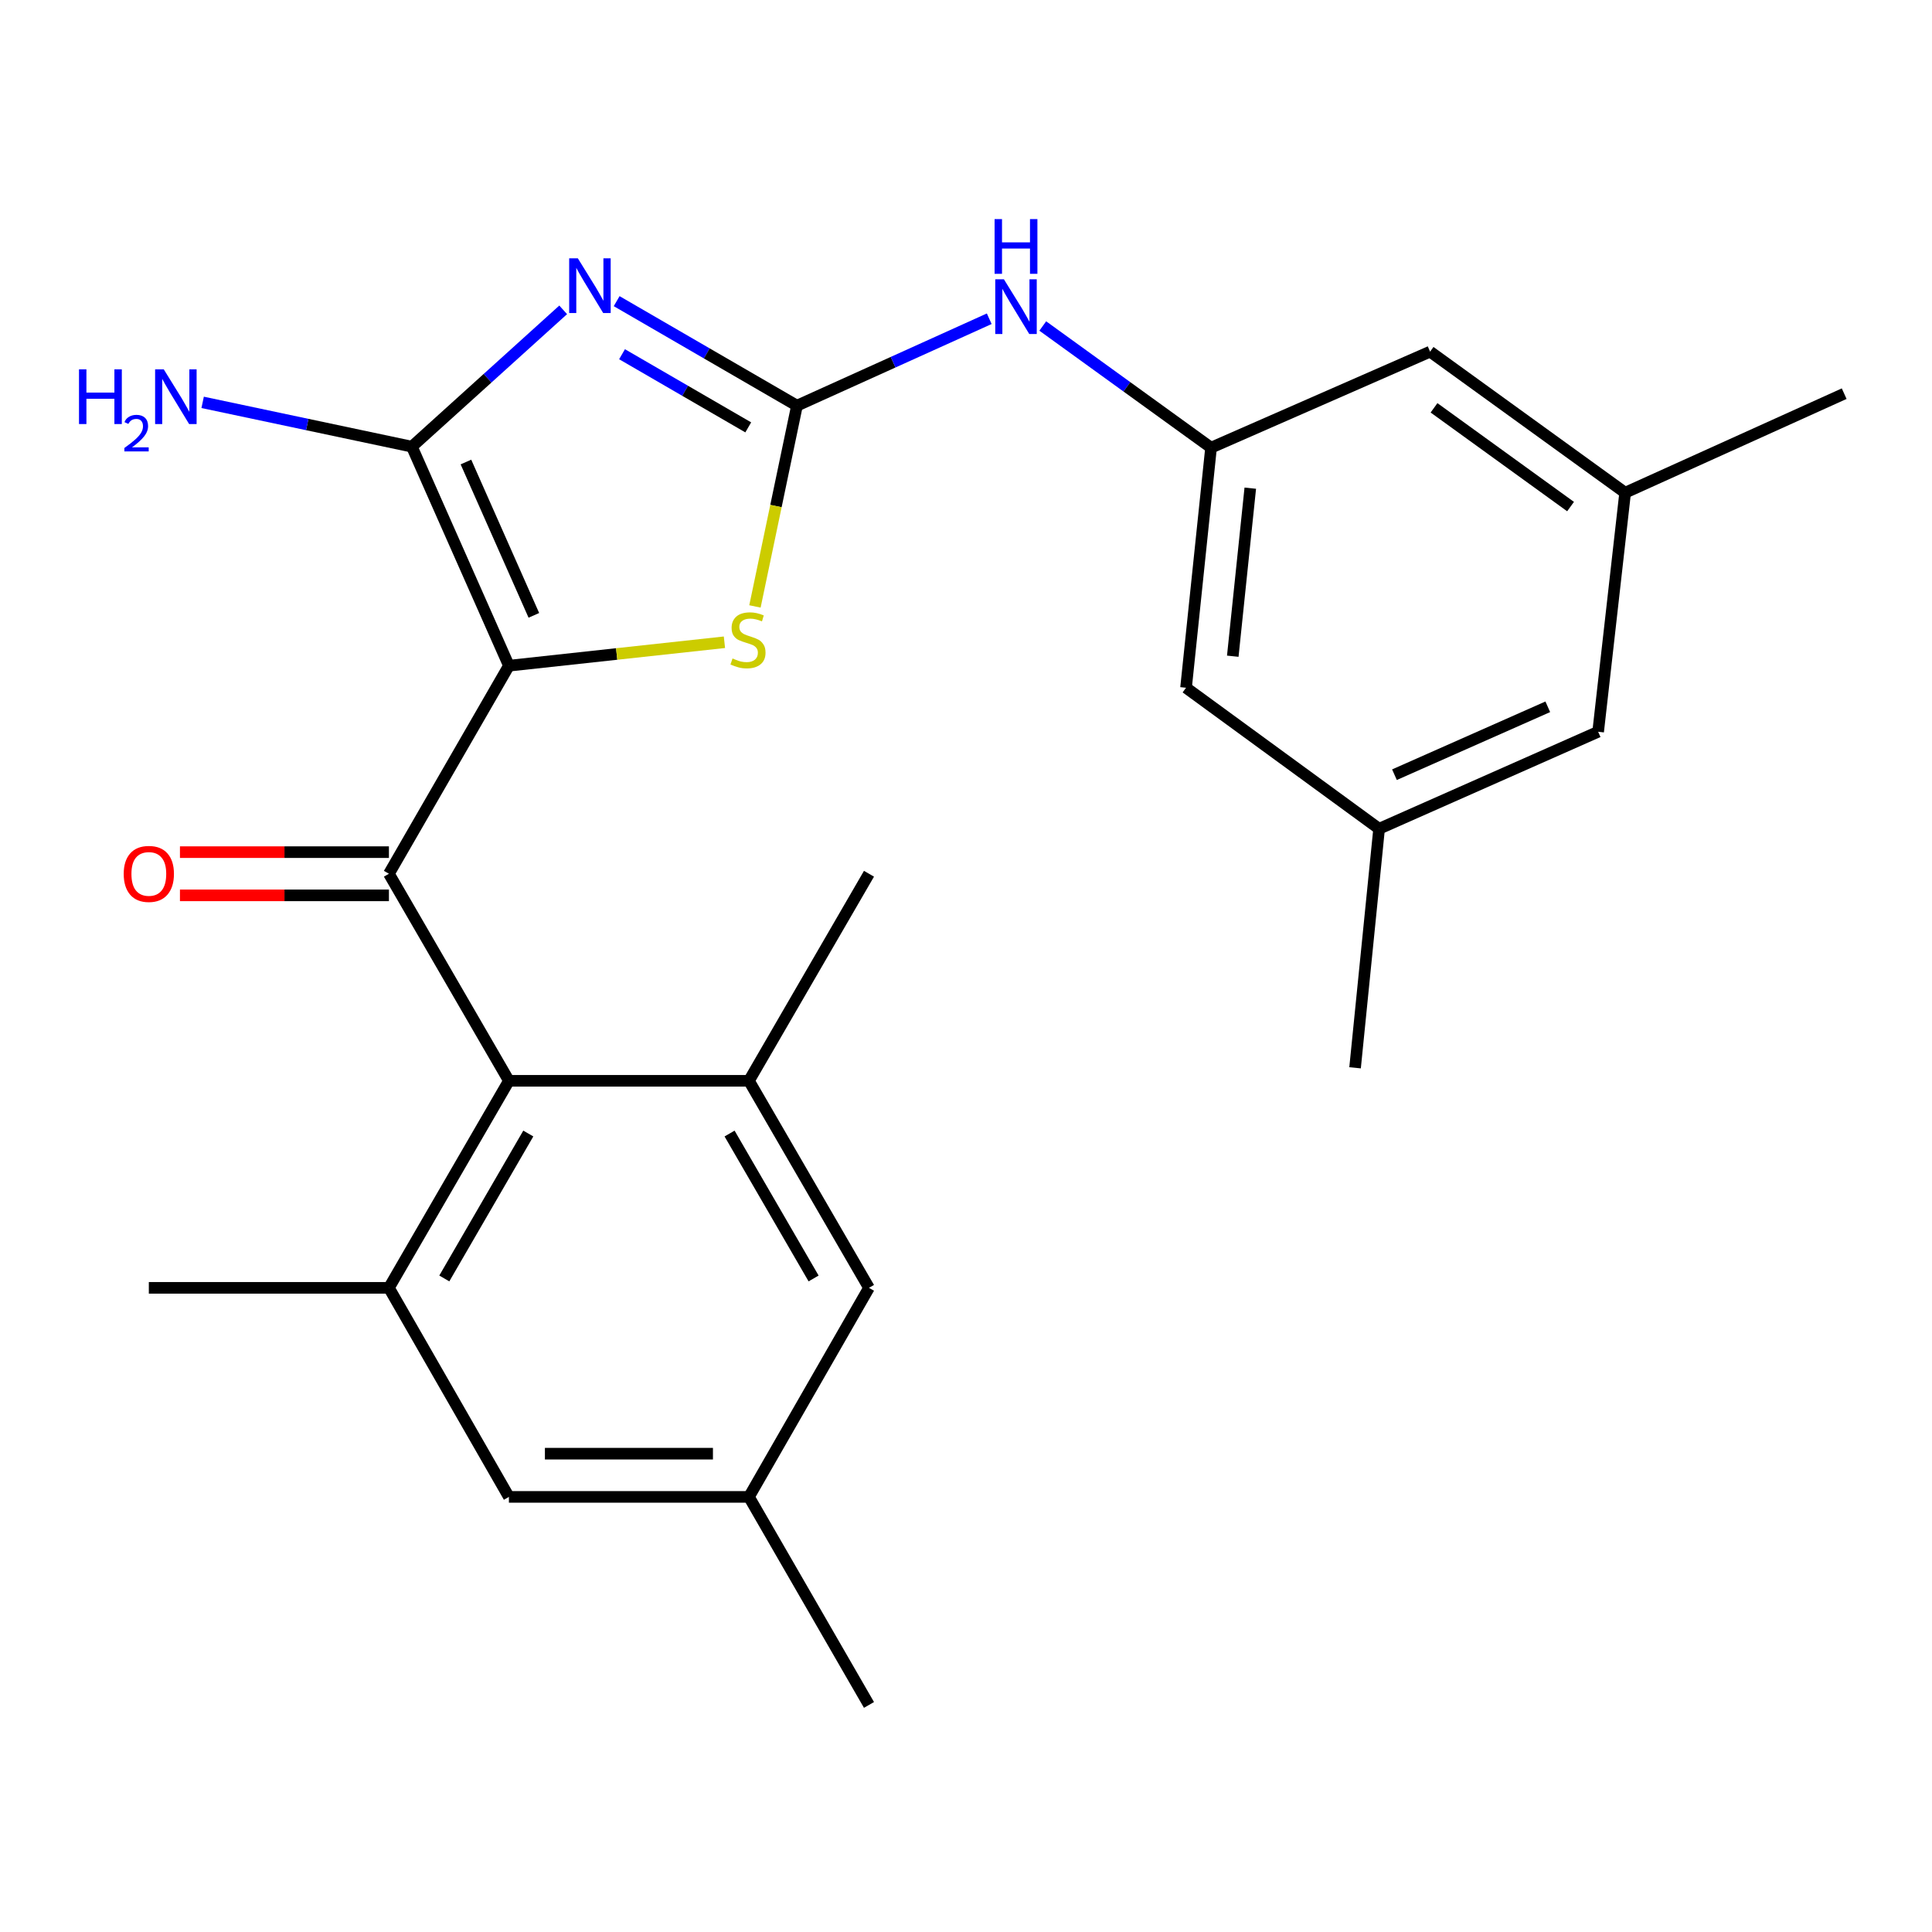 <?xml version='1.0' encoding='iso-8859-1'?>
<svg version='1.1' baseProfile='full'
              xmlns='http://www.w3.org/2000/svg'
                      xmlns:rdkit='http://www.rdkit.org/xml'
                      xmlns:xlink='http://www.w3.org/1999/xlink'
                  xml:space='preserve'
width='1000px' height='1000px' viewBox='0 0 1000 1000'>
<!-- END OF HEADER -->
<rect style='opacity:1.0;fill:#FFFFFF;stroke:none' width='1000' height='1000' x='0' y='0'> </rect>
<path class='bond-1' d='M 263.409,344.571 L 213.184,231.197' style='fill:none;fill-rule:evenodd;stroke:#000000;stroke-width:6px;stroke-linecap:butt;stroke-linejoin:miter;stroke-opacity:1' />
<path class='bond-1' d='M 276.325,318.505 L 241.168,239.144' style='fill:none;fill-rule:evenodd;stroke:#000000;stroke-width:6px;stroke-linecap:butt;stroke-linejoin:miter;stroke-opacity:1' />
<path class='bond-3' d='M 263.409,344.571 L 201.305,452.253' style='fill:none;fill-rule:evenodd;stroke:#000000;stroke-width:6px;stroke-linecap:butt;stroke-linejoin:miter;stroke-opacity:1' />
<path class='bond-4' d='M 263.409,344.571 L 319.188,338.499' style='fill:none;fill-rule:evenodd;stroke:#000000;stroke-width:6px;stroke-linecap:butt;stroke-linejoin:miter;stroke-opacity:1' />
<path class='bond-4' d='M 319.188,338.499 L 374.966,332.428' style='fill:none;fill-rule:evenodd;stroke:#CCCC00;stroke-width:6px;stroke-linecap:butt;stroke-linejoin:miter;stroke-opacity:1' />
<path class='bond-0' d='M 291.5,160.378 L 252.342,195.788' style='fill:none;fill-rule:evenodd;stroke:#0000FF;stroke-width:6px;stroke-linecap:butt;stroke-linejoin:miter;stroke-opacity:1' />
<path class='bond-0' d='M 252.342,195.788 L 213.184,231.197' style='fill:none;fill-rule:evenodd;stroke:#000000;stroke-width:6px;stroke-linecap:butt;stroke-linejoin:miter;stroke-opacity:1' />
<path class='bond-25' d='M 319.183,155.878 L 365.845,182.926' style='fill:none;fill-rule:evenodd;stroke:#0000FF;stroke-width:6px;stroke-linecap:butt;stroke-linejoin:miter;stroke-opacity:1' />
<path class='bond-25' d='M 365.845,182.926 L 412.507,209.974' style='fill:none;fill-rule:evenodd;stroke:#000000;stroke-width:6px;stroke-linecap:butt;stroke-linejoin:miter;stroke-opacity:1' />
<path class='bond-25' d='M 321.965,183.343 L 354.628,202.277' style='fill:none;fill-rule:evenodd;stroke:#0000FF;stroke-width:6px;stroke-linecap:butt;stroke-linejoin:miter;stroke-opacity:1' />
<path class='bond-25' d='M 354.628,202.277 L 387.291,221.21' style='fill:none;fill-rule:evenodd;stroke:#000000;stroke-width:6px;stroke-linecap:butt;stroke-linejoin:miter;stroke-opacity:1' />
<path class='bond-13' d='M 213.184,231.197 L 159.036,219.73' style='fill:none;fill-rule:evenodd;stroke:#000000;stroke-width:6px;stroke-linecap:butt;stroke-linejoin:miter;stroke-opacity:1' />
<path class='bond-13' d='M 159.036,219.73 L 104.888,208.263' style='fill:none;fill-rule:evenodd;stroke:#0000FF;stroke-width:6px;stroke-linecap:butt;stroke-linejoin:miter;stroke-opacity:1' />
<path class='bond-2' d='M 412.507,209.974 L 401.634,261.931' style='fill:none;fill-rule:evenodd;stroke:#000000;stroke-width:6px;stroke-linecap:butt;stroke-linejoin:miter;stroke-opacity:1' />
<path class='bond-2' d='M 401.634,261.931 L 390.76,313.887' style='fill:none;fill-rule:evenodd;stroke:#CCCC00;stroke-width:6px;stroke-linecap:butt;stroke-linejoin:miter;stroke-opacity:1' />
<path class='bond-8' d='M 412.507,209.974 L 462.268,187.477' style='fill:none;fill-rule:evenodd;stroke:#000000;stroke-width:6px;stroke-linecap:butt;stroke-linejoin:miter;stroke-opacity:1' />
<path class='bond-8' d='M 462.268,187.477 L 512.029,164.98' style='fill:none;fill-rule:evenodd;stroke:#0000FF;stroke-width:6px;stroke-linecap:butt;stroke-linejoin:miter;stroke-opacity:1' />
<path class='bond-5' d='M 201.305,452.253 L 263.409,559.425' style='fill:none;fill-rule:evenodd;stroke:#000000;stroke-width:6px;stroke-linecap:butt;stroke-linejoin:miter;stroke-opacity:1' />
<path class='bond-10' d='M 201.305,441.069 L 147.223,441.069' style='fill:none;fill-rule:evenodd;stroke:#000000;stroke-width:6px;stroke-linecap:butt;stroke-linejoin:miter;stroke-opacity:1' />
<path class='bond-10' d='M 147.223,441.069 L 93.141,441.069' style='fill:none;fill-rule:evenodd;stroke:#FF0000;stroke-width:6px;stroke-linecap:butt;stroke-linejoin:miter;stroke-opacity:1' />
<path class='bond-10' d='M 201.305,463.436 L 147.223,463.436' style='fill:none;fill-rule:evenodd;stroke:#000000;stroke-width:6px;stroke-linecap:butt;stroke-linejoin:miter;stroke-opacity:1' />
<path class='bond-10' d='M 147.223,463.436 L 93.141,463.436' style='fill:none;fill-rule:evenodd;stroke:#FF0000;stroke-width:6px;stroke-linecap:butt;stroke-linejoin:miter;stroke-opacity:1' />
<path class='bond-6' d='M 263.409,559.425 L 201.305,666.586' style='fill:none;fill-rule:evenodd;stroke:#000000;stroke-width:6px;stroke-linecap:butt;stroke-linejoin:miter;stroke-opacity:1' />
<path class='bond-6' d='M 273.445,586.714 L 229.972,661.727' style='fill:none;fill-rule:evenodd;stroke:#000000;stroke-width:6px;stroke-linecap:butt;stroke-linejoin:miter;stroke-opacity:1' />
<path class='bond-7' d='M 263.409,559.425 L 387.655,559.425' style='fill:none;fill-rule:evenodd;stroke:#000000;stroke-width:6px;stroke-linecap:butt;stroke-linejoin:miter;stroke-opacity:1' />
<path class='bond-12' d='M 201.305,666.586 L 263.409,774.79' style='fill:none;fill-rule:evenodd;stroke:#000000;stroke-width:6px;stroke-linecap:butt;stroke-linejoin:miter;stroke-opacity:1' />
<path class='bond-21' d='M 201.305,666.586 L 77.035,666.586' style='fill:none;fill-rule:evenodd;stroke:#000000;stroke-width:6px;stroke-linecap:butt;stroke-linejoin:miter;stroke-opacity:1' />
<path class='bond-11' d='M 387.655,559.425 L 449.784,666.586' style='fill:none;fill-rule:evenodd;stroke:#000000;stroke-width:6px;stroke-linecap:butt;stroke-linejoin:miter;stroke-opacity:1' />
<path class='bond-11' d='M 377.625,586.718 L 421.115,661.73' style='fill:none;fill-rule:evenodd;stroke:#000000;stroke-width:6px;stroke-linecap:butt;stroke-linejoin:miter;stroke-opacity:1' />
<path class='bond-20' d='M 387.655,559.425 L 449.784,452.253' style='fill:none;fill-rule:evenodd;stroke:#000000;stroke-width:6px;stroke-linecap:butt;stroke-linejoin:miter;stroke-opacity:1' />
<path class='bond-9' d='M 539.734,168.736 L 583.287,200.228' style='fill:none;fill-rule:evenodd;stroke:#0000FF;stroke-width:6px;stroke-linecap:butt;stroke-linejoin:miter;stroke-opacity:1' />
<path class='bond-9' d='M 583.287,200.228 L 626.84,231.719' style='fill:none;fill-rule:evenodd;stroke:#000000;stroke-width:6px;stroke-linecap:butt;stroke-linejoin:miter;stroke-opacity:1' />
<path class='bond-17' d='M 626.84,231.719 L 740.213,182.016' style='fill:none;fill-rule:evenodd;stroke:#000000;stroke-width:6px;stroke-linecap:butt;stroke-linejoin:miter;stroke-opacity:1' />
<path class='bond-18' d='M 626.84,231.719 L 613.892,355.977' style='fill:none;fill-rule:evenodd;stroke:#000000;stroke-width:6px;stroke-linecap:butt;stroke-linejoin:miter;stroke-opacity:1' />
<path class='bond-18' d='M 647.143,252.676 L 638.08,339.657' style='fill:none;fill-rule:evenodd;stroke:#000000;stroke-width:6px;stroke-linecap:butt;stroke-linejoin:miter;stroke-opacity:1' />
<path class='bond-14' d='M 449.784,666.586 L 387.655,774.79' style='fill:none;fill-rule:evenodd;stroke:#000000;stroke-width:6px;stroke-linecap:butt;stroke-linejoin:miter;stroke-opacity:1' />
<path class='bond-26' d='M 263.409,774.79 L 387.655,774.79' style='fill:none;fill-rule:evenodd;stroke:#000000;stroke-width:6px;stroke-linecap:butt;stroke-linejoin:miter;stroke-opacity:1' />
<path class='bond-26' d='M 282.046,752.423 L 369.018,752.423' style='fill:none;fill-rule:evenodd;stroke:#000000;stroke-width:6px;stroke-linecap:butt;stroke-linejoin:miter;stroke-opacity:1' />
<path class='bond-22' d='M 387.655,774.79 L 449.784,882.472' style='fill:none;fill-rule:evenodd;stroke:#000000;stroke-width:6px;stroke-linecap:butt;stroke-linejoin:miter;stroke-opacity:1' />
<path class='bond-15' d='M 841.172,255.03 L 740.213,182.016' style='fill:none;fill-rule:evenodd;stroke:#000000;stroke-width:6px;stroke-linecap:butt;stroke-linejoin:miter;stroke-opacity:1' />
<path class='bond-15' d='M 812.921,262.202 L 742.25,211.092' style='fill:none;fill-rule:evenodd;stroke:#000000;stroke-width:6px;stroke-linecap:butt;stroke-linejoin:miter;stroke-opacity:1' />
<path class='bond-23' d='M 841.172,255.03 L 954.545,203.761' style='fill:none;fill-rule:evenodd;stroke:#000000;stroke-width:6px;stroke-linecap:butt;stroke-linejoin:miter;stroke-opacity:1' />
<path class='bond-27' d='M 841.172,255.03 L 827.193,378.754' style='fill:none;fill-rule:evenodd;stroke:#000000;stroke-width:6px;stroke-linecap:butt;stroke-linejoin:miter;stroke-opacity:1' />
<path class='bond-16' d='M 713.82,428.967 L 613.892,355.977' style='fill:none;fill-rule:evenodd;stroke:#000000;stroke-width:6px;stroke-linecap:butt;stroke-linejoin:miter;stroke-opacity:1' />
<path class='bond-19' d='M 713.82,428.967 L 827.193,378.754' style='fill:none;fill-rule:evenodd;stroke:#000000;stroke-width:6px;stroke-linecap:butt;stroke-linejoin:miter;stroke-opacity:1' />
<path class='bond-19' d='M 721.769,400.984 L 801.13,365.835' style='fill:none;fill-rule:evenodd;stroke:#000000;stroke-width:6px;stroke-linecap:butt;stroke-linejoin:miter;stroke-opacity:1' />
<path class='bond-24' d='M 713.82,428.967 L 701.382,552.691' style='fill:none;fill-rule:evenodd;stroke:#000000;stroke-width:6px;stroke-linecap:butt;stroke-linejoin:miter;stroke-opacity:1' />
<path  class='atom-1' d='M 299.086 133.698
L 308.366 148.698
Q 309.286 150.178, 310.766 152.858
Q 312.246 155.538, 312.326 155.698
L 312.326 133.698
L 316.086 133.698
L 316.086 162.018
L 312.206 162.018
L 302.246 145.618
Q 301.086 143.698, 299.846 141.498
Q 298.646 139.298, 298.286 138.618
L 298.286 162.018
L 294.606 162.018
L 294.606 133.698
L 299.086 133.698
' fill='#0000FF'/>
<path  class='atom-5' d='M 379.158 340.821
Q 379.478 340.941, 380.798 341.501
Q 382.118 342.061, 383.558 342.421
Q 385.038 342.741, 386.478 342.741
Q 389.158 342.741, 390.718 341.461
Q 392.278 340.141, 392.278 337.861
Q 392.278 336.301, 391.478 335.341
Q 390.718 334.381, 389.518 333.861
Q 388.318 333.341, 386.318 332.741
Q 383.798 331.981, 382.278 331.261
Q 380.798 330.541, 379.718 329.021
Q 378.678 327.501, 378.678 324.941
Q 378.678 321.381, 381.078 319.181
Q 383.518 316.981, 388.318 316.981
Q 391.598 316.981, 395.318 318.541
L 394.398 321.621
Q 390.998 320.221, 388.438 320.221
Q 385.678 320.221, 384.158 321.381
Q 382.638 322.501, 382.678 324.461
Q 382.678 325.981, 383.438 326.901
Q 384.238 327.821, 385.358 328.341
Q 386.518 328.861, 388.438 329.461
Q 390.998 330.261, 392.518 331.061
Q 394.038 331.861, 395.118 333.501
Q 396.238 335.101, 396.238 337.861
Q 396.238 341.781, 393.598 343.901
Q 390.998 345.981, 386.638 345.981
Q 384.118 345.981, 382.198 345.421
Q 380.318 344.901, 378.078 343.981
L 379.158 340.821
' fill='#CCCC00'/>
<path  class='atom-9' d='M 519.62 144.558
L 528.9 159.558
Q 529.82 161.038, 531.3 163.718
Q 532.78 166.398, 532.86 166.558
L 532.86 144.558
L 536.62 144.558
L 536.62 172.878
L 532.74 172.878
L 522.78 156.478
Q 521.62 154.558, 520.38 152.358
Q 519.18 150.158, 518.82 149.478
L 518.82 172.878
L 515.14 172.878
L 515.14 144.558
L 519.62 144.558
' fill='#0000FF'/>
<path  class='atom-9' d='M 514.8 113.406
L 518.64 113.406
L 518.64 125.446
L 533.12 125.446
L 533.12 113.406
L 536.96 113.406
L 536.96 141.726
L 533.12 141.726
L 533.12 128.646
L 518.64 128.646
L 518.64 141.726
L 514.8 141.726
L 514.8 113.406
' fill='#0000FF'/>
<path  class='atom-11' d='M 64.035 452.333
Q 64.035 445.533, 67.395 441.733
Q 70.755 437.933, 77.035 437.933
Q 83.315 437.933, 86.675 441.733
Q 90.035 445.533, 90.035 452.333
Q 90.035 459.213, 86.635 463.133
Q 83.235 467.013, 77.035 467.013
Q 70.795 467.013, 67.395 463.133
Q 64.035 459.253, 64.035 452.333
M 77.035 463.813
Q 81.355 463.813, 83.675 460.933
Q 86.035 458.013, 86.035 452.333
Q 86.035 446.773, 83.675 443.973
Q 81.355 441.133, 77.035 441.133
Q 72.715 441.133, 70.355 443.933
Q 68.035 446.733, 68.035 452.333
Q 68.035 458.053, 70.355 460.933
Q 72.715 463.813, 77.035 463.813
' fill='#FF0000'/>
<path  class='atom-14' d='M 40.893 191.167
L 44.733 191.167
L 44.733 203.207
L 59.213 203.207
L 59.213 191.167
L 63.053 191.167
L 63.053 219.487
L 59.213 219.487
L 59.213 206.407
L 44.733 206.407
L 44.733 219.487
L 40.893 219.487
L 40.893 191.167
' fill='#0000FF'/>
<path  class='atom-14' d='M 64.426 218.493
Q 65.112 216.725, 66.749 215.748
Q 68.386 214.745, 70.656 214.745
Q 73.481 214.745, 75.065 216.276
Q 76.649 217.807, 76.649 220.526
Q 76.649 223.298, 74.59 225.885
Q 72.557 228.473, 68.333 231.535
L 76.966 231.535
L 76.966 233.647
L 64.373 233.647
L 64.373 231.878
Q 67.858 229.397, 69.917 227.549
Q 72.003 225.701, 73.006 224.037
Q 74.009 222.374, 74.009 220.658
Q 74.009 218.863, 73.112 217.86
Q 72.214 216.857, 70.656 216.857
Q 69.152 216.857, 68.148 217.464
Q 67.145 218.071, 66.432 219.417
L 64.426 218.493
' fill='#0000FF'/>
<path  class='atom-14' d='M 84.766 191.167
L 94.046 206.167
Q 94.966 207.647, 96.446 210.327
Q 97.926 213.007, 98.006 213.167
L 98.006 191.167
L 101.766 191.167
L 101.766 219.487
L 97.886 219.487
L 87.926 203.087
Q 86.766 201.167, 85.526 198.967
Q 84.326 196.767, 83.966 196.087
L 83.966 219.487
L 80.286 219.487
L 80.286 191.167
L 84.766 191.167
' fill='#0000FF'/>
</svg>
